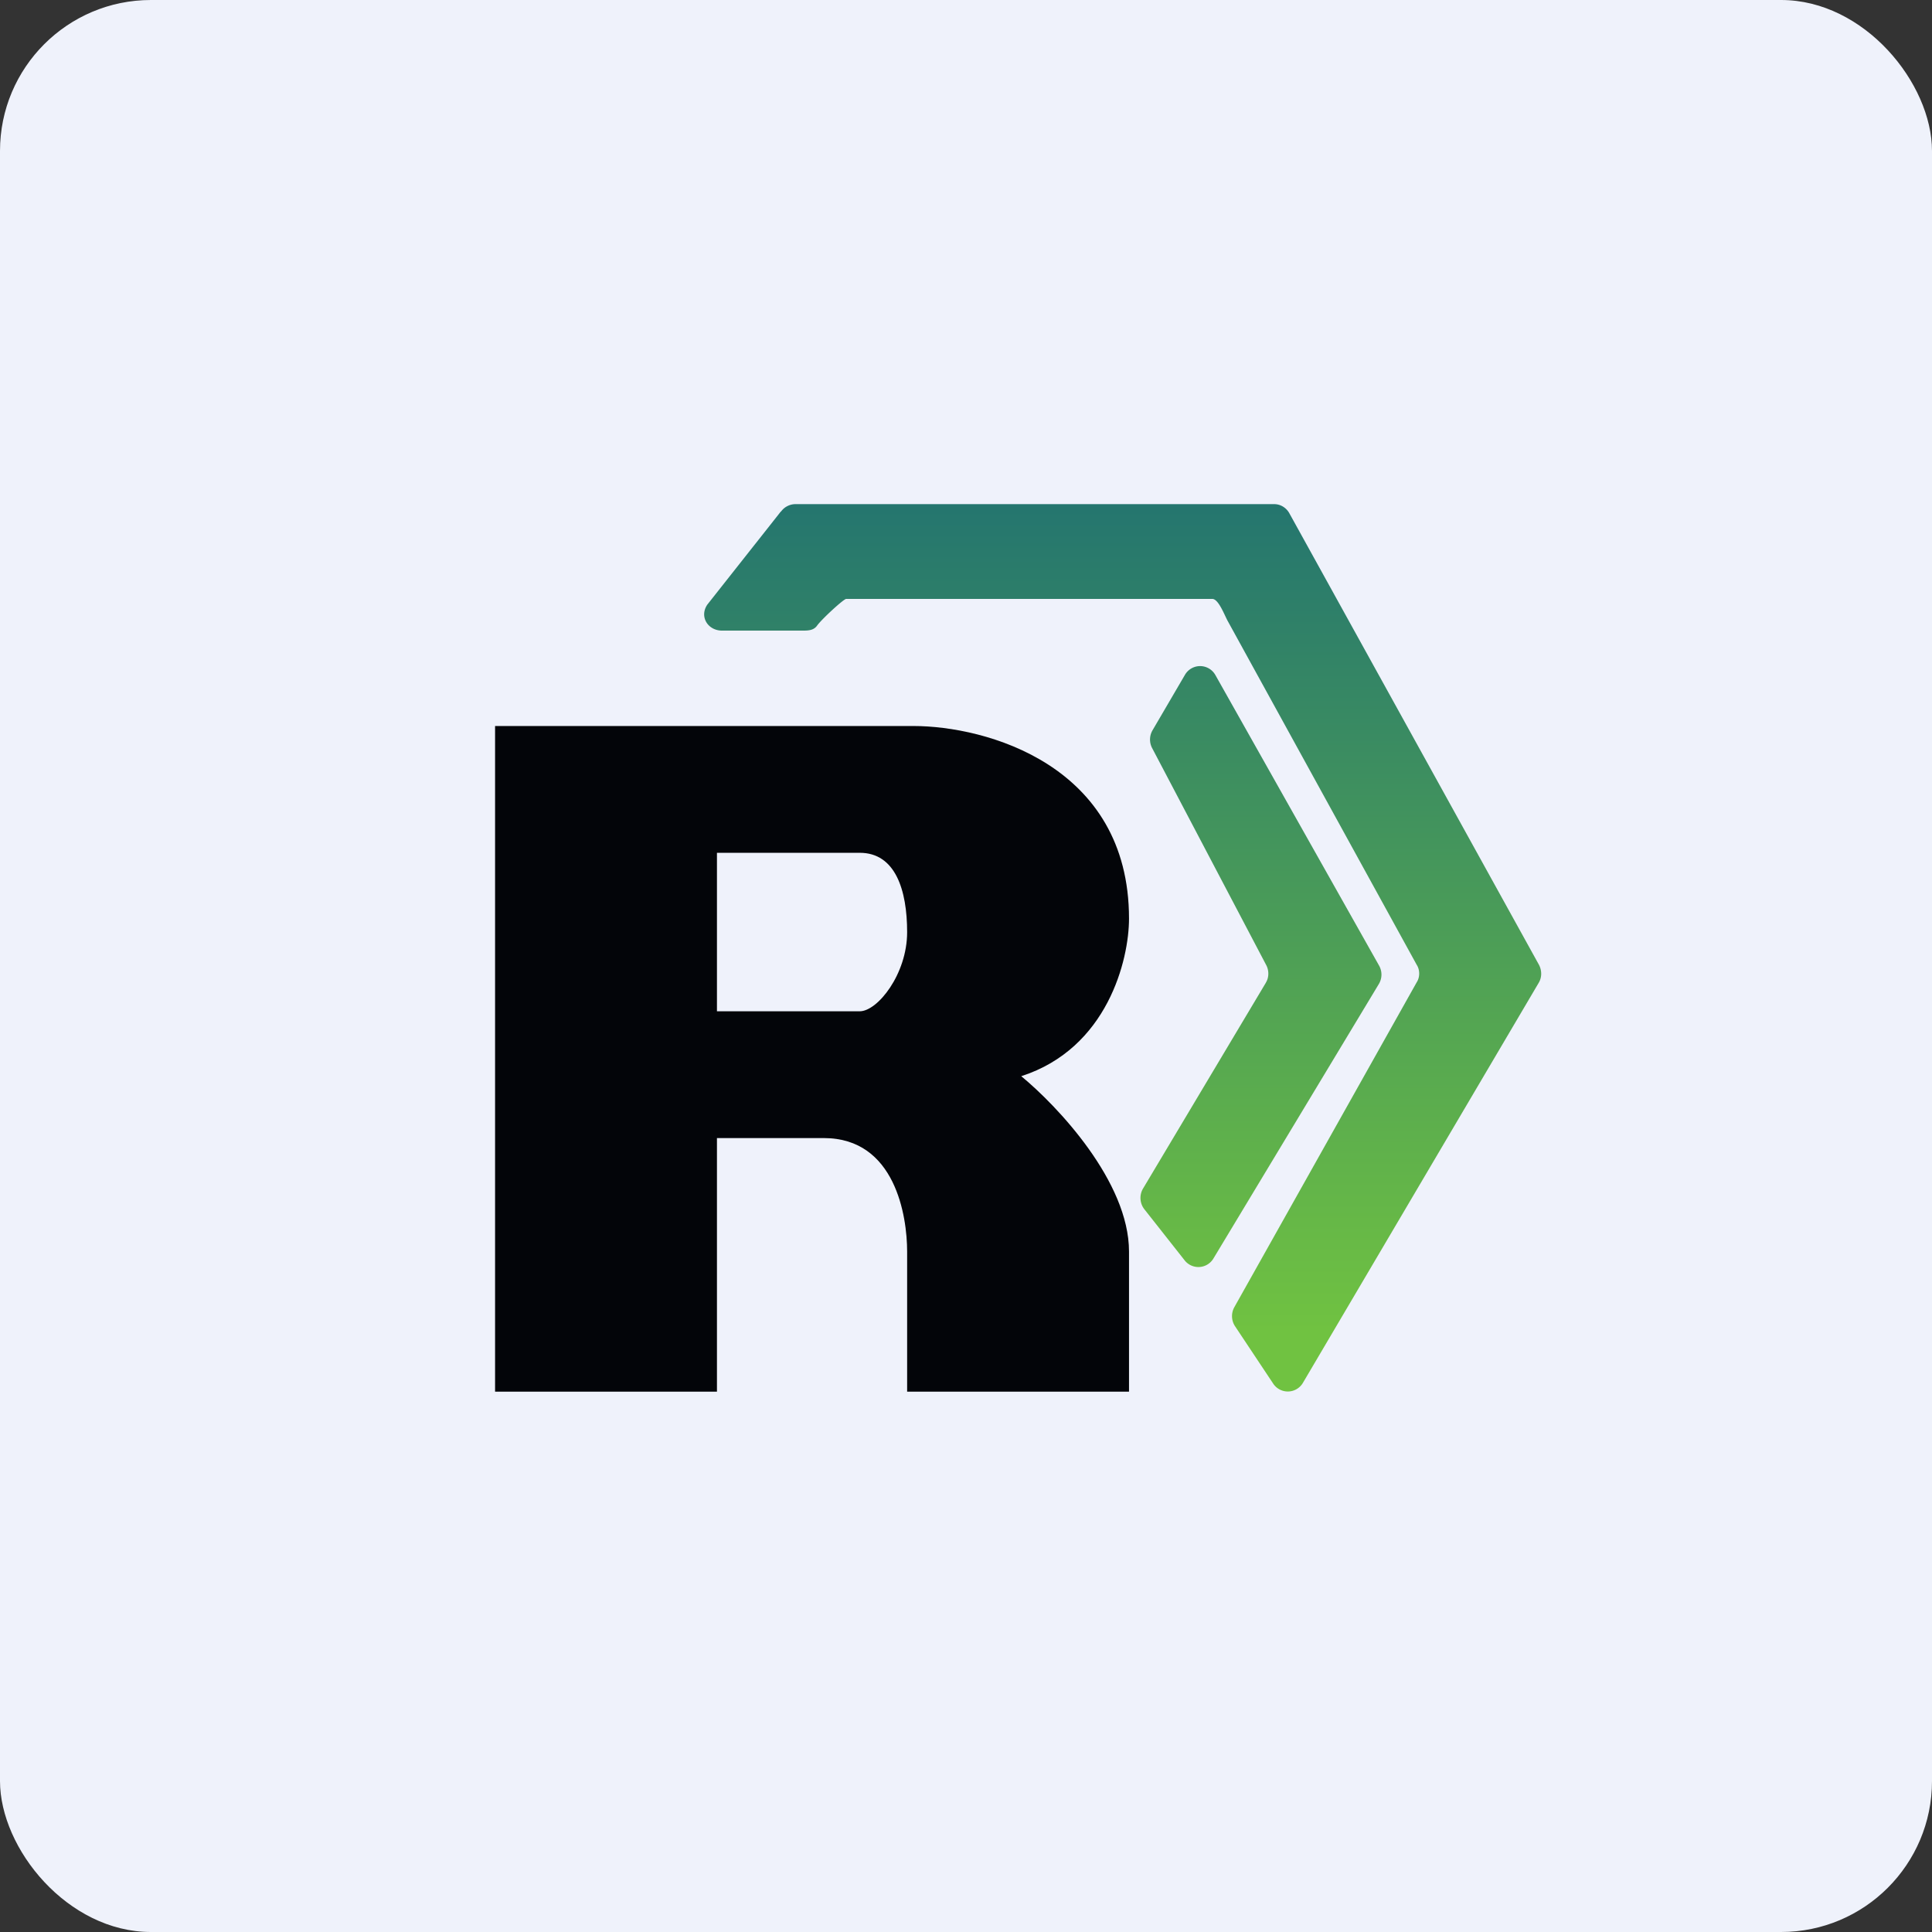 <!-- by FastBull --><svg xmlns="http://www.w3.org/2000/svg" width="64" height="64" viewBox="0 0 64 64"><rect x="0" y="0" width="64" height="64" fill="#333333" stroke="none"/><rect x="0" y="0" width="64" height="64" rx="5" ry="5" fill="#eff2fb" /><path fill="#eff2fb" d="M 2.75,2 L 61.55,2 L 61.55,60.80 L 2.75,60.80 L 2.75,2" /><path d="M 25.87,16.95 C 25.98,16.79 26.17,16.70 26.35,16.70 L 42.21,16.70 C 42.42,16.70 42.61,16.82 42.71,17 L 50.98,31.96 C 51.08,32.15 51.08,32.38 50.97,32.56 L 43.16,45.81 A 0.58,0.58 0 0,1 42.18,45.84 L 40.91,43.93 A 0.61,0.61 0 0,1 40.89,43.30 L 46.93,32.54 C 47.04,32.37 47.04,32.13 46.93,31.96 L 40.68,20.59 C 40.57,20.40 40.37,19.84 40.16,19.84 L 28.03,19.84 C 27.95,19.84 27.23,20.50 27.07,20.72 C 26.96,20.88 26.78,20.89 26.60,20.89 L 23.92,20.89 C 23.45,20.89 23.16,20.43 23.43,20.03 L 25.87,16.94 L 25.87,16.95 M 41.94,32.54 C 42.04,32.37 42.04,32.14 41.94,31.96 L 38.16,24.77 A 0.61,0.61 0 0,1 38.18,24.19 L 39.25,22.36 A 0.58,0.58 0 0,1 40.26,22.36 L 45.68,31.98 C 45.79,32.17 45.79,32.40 45.68,32.59 L 40.19,41.70 A 0.58,0.58 0 0,1 39.25,41.76 L 37.91,40.06 A 0.61,0.61 0 0,1 37.86,39.38 L 41.93,32.56 L 41.94,32.54" fill="url(#fb100)" /><path fill-rule="evenodd" d="M 19.55,24.05 L 16.40,24.05 L 16.40,46.10 L 23.75,46.10 L 23.75,37.70 L 27.29,37.70 C 29.66,37.70 30.05,40.29 30.05,41.46 L 30.05,46.10 L 37.40,46.10 L 37.40,41.46 C 37.40,39.14 35.02,36.63 33.83,35.65 C 36.69,34.73 37.40,31.79 37.40,30.43 C 37.40,25.33 32.64,24.05 30.26,24.05 L 19.55,24.05 M 23.75,28.25 L 23.75,33.50 L 28.48,33.50 C 29.07,33.50 30.05,32.27 30.05,30.88 C 30.05,29.48 29.66,28.25 28.48,28.25 L 23.75,28.25" fill="#030509" /><defs><linearGradient id="fb100" x1="37.19" y1="14.7" x2="37.19" y2="44.1" gradientUnits="userSpaceOnUse"><stop stop-color="#1f7072" /><stop offset="1" stop-color="#70c241" /></linearGradient></defs></svg>